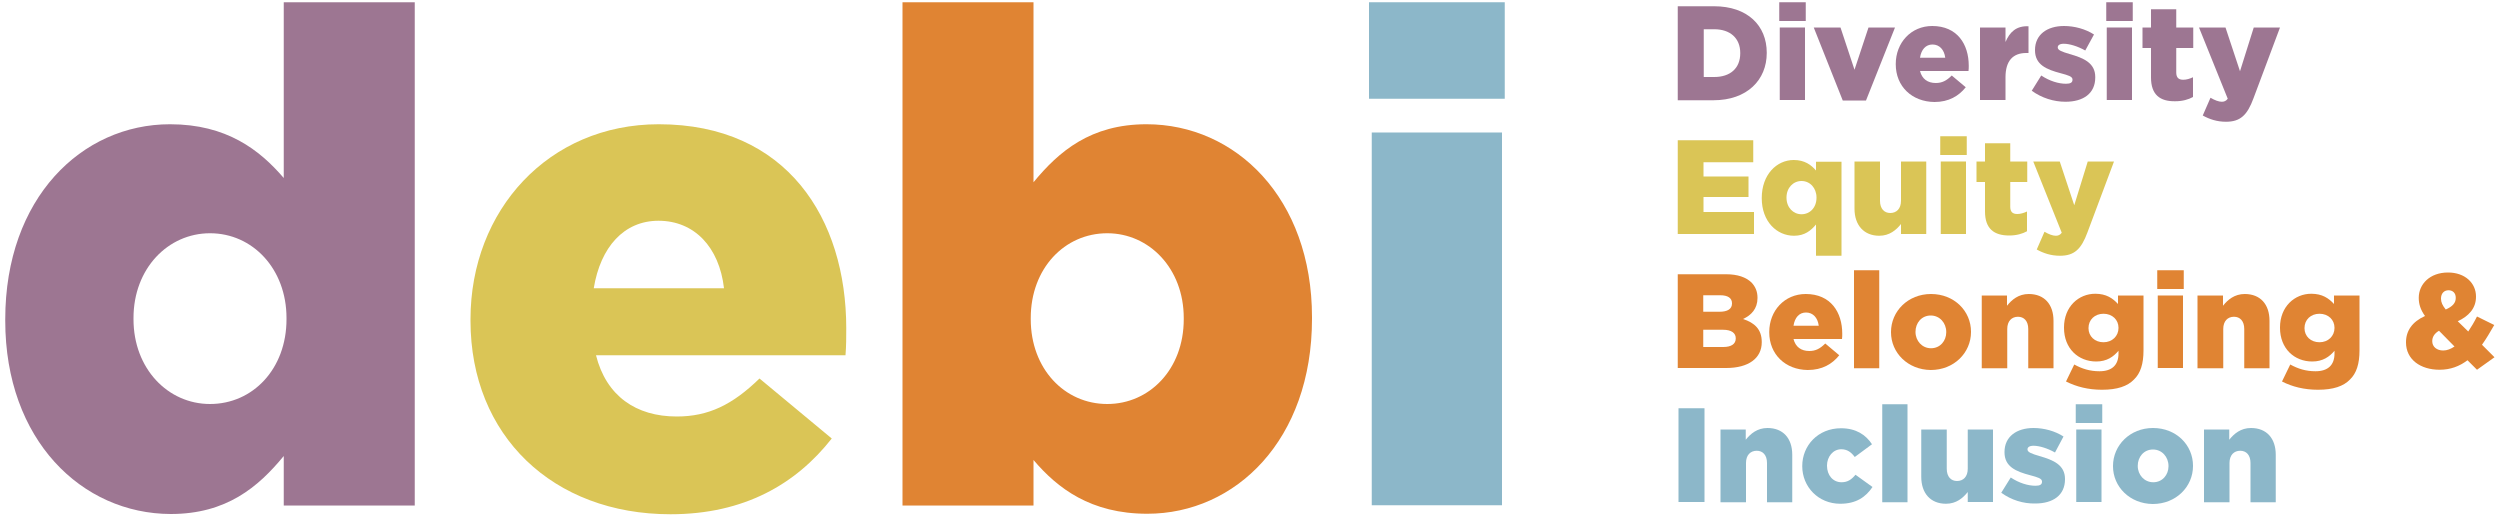 <?xml version="1.0" encoding="utf-8"?>
<!-- Generator: Adobe Illustrator 25.2.3, SVG Export Plug-In . SVG Version: 6.00 Build 0)  -->
<svg version="1.0" id="Layer_1" xmlns="http://www.w3.org/2000/svg" xmlns:xlink="http://www.w3.org/1999/xlink" x="0px" y="0px"
	 viewBox="0 0 1000 206.6" enable-background="new 0 0 1000 206.6" xml:space="preserve">
<g>
	<g>
		<path fill="#9D7692" d="M2.1,128.3v-0.6c0-48.5,30.6-78,65.9-78c22.6,0,35.8,10.2,45.5,21.5V0.9h52.4v201.3h-52.4v-19.8
			c-10.2,12.4-22.9,23.2-45.2,23.2C32.7,205.5,2.1,176,2.1,128.3z M114.6,127.7v-0.5c0-19.6-13.5-33.9-30.6-33.9
			c-16.8,0-30.6,14.1-30.6,33.9v0.5c0,19.8,13.8,33.9,30.6,33.9C101.1,161.6,114.6,147.6,114.6,127.7z"/>
		<path fill="#DAC556" d="M188.2,128.3v-0.6c0-43.6,31.2-78,75.3-78c51.3,0,75,37.8,75,81.6c0,3.3,0,7.2-0.3,10.8h-99.8
			c4.1,16.3,16,24.5,32.3,24.5c12.7,0,22.3-4.7,33.1-15.2l28.9,24c-14.3,18.2-35,30.3-64.5,30.3
			C221.2,205.7,188.2,174.3,188.2,128.3z M289.6,115.3c-1.9-16.5-11.9-27-26.2-27c-13.8,0-23.2,10.5-25.9,27H289.6z"/>
		<path fill="#E08433" d="M413.4,184v18.2H361V0.9h52.4v72c10.2-12.4,22.9-23.2,45.2-23.2c35.6,0,66.2,29.5,66.2,77.2v0.6
			c0,48.5-30.6,78-65.9,78C436.3,205.5,423,195.3,413.4,184z M473.5,127.7v-0.5c0-19.8-13.8-33.9-30.6-33.9
			c-17.1,0-30.6,14.1-30.6,33.9v0.5c0,19.8,13.5,33.9,30.6,33.9C459.7,161.6,473.5,147.8,473.5,127.7z"/>
		<path fill="#8CB7C9" d="M547.6,0.9h54.3v38.6h-54.3V0.9z M548.7,53h52.1v149.1h-52.1V53z"/>
	</g>
	<g>
		<path fill="#9D7692" d="M671.1,2.5h14.5c13.4,0,21.1,7.7,21.1,18.6v0.1c0,10.8-7.9,18.9-21.3,18.9h-14.3V2.5z M681.5,11.7v19.1
			h4.2c6.3,0,10.4-3.4,10.4-9.5v-0.1c0-6-4.1-9.5-10.4-9.5H681.5z"/>
		<path fill="#9D7692" d="M711.7,0.9h10.6v7.5h-10.6V0.9z M711.9,11H722v29h-10.1V11z"/>
		<path fill="#9D7692" d="M725.5,11h10.7l5.6,16.9l5.6-16.9H758l-11.6,29.2h-9.3L725.5,11z"/>
		<path fill="#9D7692" d="M758.3,25.7v-0.1c0-8.5,6.1-15.2,14.6-15.2c10,0,14.6,7.3,14.6,15.9c0,0.6,0,1.4-0.1,2.1h-19.4
			c0.8,3.2,3.1,4.8,6.3,4.8c2.5,0,4.3-0.9,6.4-3l5.6,4.7c-2.8,3.5-6.8,5.9-12.5,5.9C764.8,40.7,758.3,34.6,758.3,25.7z M778.1,23.1
			c-0.4-3.2-2.3-5.3-5.1-5.3c-2.7,0-4.5,2-5,5.3H778.1z"/>
		<path fill="#9D7692" d="M792,11h10.2v5.8c1.7-4,4.3-6.5,9.2-6.3v10.7h-0.9c-5.3,0-8.3,3.1-8.3,9.7V40H792V11z"/>
		<path fill="#9D7692" d="M812.7,36.3l3.8-6.1c3.3,2.2,6.9,3.3,9.9,3.3c1.8,0,2.6-0.5,2.6-1.6v-0.1c0-1.2-1.7-1.7-4.7-2.5
			c-5.7-1.5-10.3-3.4-10.3-9.2V20c0-6.2,4.9-9.6,11.6-9.6c4.2,0,8.6,1.2,12,3.4l-3.5,6.4c-3-1.7-6.3-2.7-8.6-2.7
			c-1.6,0-2.4,0.6-2.4,1.4v0.1c0,1.1,1.7,1.7,4.7,2.6c5.7,1.6,10.3,3.6,10.3,9.2V31c0,6.4-4.8,9.7-11.9,9.7
			C821.5,40.7,816.7,39.2,812.7,36.3z"/>
		<path fill="#9D7692" d="M842.5,0.9h10.6v7.5h-10.6V0.9z M842.7,11h10.1v29h-10.1V11z"/>
		<path fill="#9D7692" d="M860.4,31V19.2H857V11h3.4V3.7h10.1V11h6.8v8.2h-6.8V29c0,2,0.9,2.9,2.8,2.9c1.3,0,2.6-0.4,3.9-1v7.9
			c-1.8,1-4.2,1.7-7.1,1.7C864,40.6,860.4,37.9,860.4,31z"/>
		<path fill="#9D7692" d="M901.5,11h10.5l-10.6,28.3c-2.5,6.8-5.3,9.4-11,9.4c-3.6,0-6.6-1-9.3-2.5l3.1-7.1c1.7,1,3.3,1.6,4.5,1.6
			c1,0,1.7-0.3,2.4-1.2L879.6,11h10.6l5.8,17.5L901.5,11z"/>
		<path fill="#DAC556" d="M671.1,56.1h30.2v8.8h-19.9v5.7h18v8.2h-18v6h20.2v8.8h-30.5V56.1z"/>
		<path fill="#DAC556" d="M726.4,89.8c-2,2.4-4.5,4.5-8.8,4.5c-6.9,0-12.9-5.7-12.9-15v-0.1c0-9.4,6-15.2,12.8-15.2
			c4.4,0,7,2,8.9,4.2v-3.5h10.2v37.6h-10.2V89.8z M726.6,79.1V79c0-3.8-2.6-6.6-6-6.6c-3.3,0-6,2.7-6,6.6v0.1c0,3.9,2.7,6.6,6,6.6
			C724,85.7,726.6,83,726.6,79.1z"/>
		<path fill="#DAC556" d="M741.8,83.5V64.6H752v15.7c0,3.2,1.7,4.9,4.1,4.9c2.5,0,4.3-1.7,4.3-4.9V64.6h10.1v29h-10.1v-4
			c-1.9,2.4-4.6,4.7-8.7,4.7C745.6,94.3,741.8,90.1,741.8,83.5z"/>
		<path fill="#DAC556" d="M776.1,54.5h10.6V62h-10.6V54.5z M776.3,64.6h10.1v29h-10.1V64.6z"/>
		<path fill="#DAC556" d="M794,84.6V72.8h-3.4v-8.2h3.4v-7.3h10.1v7.3h6.8v8.2h-6.8v9.9c0,2,0.9,2.9,2.8,2.9c1.3,0,2.6-0.4,3.9-1
			v7.9c-1.8,1-4.2,1.7-7.1,1.7C797.6,94.2,794,91.5,794,84.6z"/>
		<path fill="#DAC556" d="M835.1,64.6h10.5l-10.6,28.3c-2.5,6.8-5.3,9.4-11,9.4c-3.6,0-6.6-1-9.3-2.5l3.1-7.1c1.7,1,3.3,1.6,4.5,1.6
			c1,0,1.7-0.3,2.4-1.2l-11.4-28.5h10.6l5.8,17.5L835.1,64.6z"/>
		<path fill="#E08433" d="M671.1,109.7h19.3c4.7,0,8,1.2,10.2,3.3c1.5,1.6,2.4,3.5,2.4,6.1v0.1c0,4.3-2.5,6.9-5.8,8.4
			c4.6,1.5,7.5,4.1,7.5,9.2v0.1c0,6.4-5.3,10.3-14.2,10.3h-19.4V109.7z M692.8,121.3c0-2.1-1.7-3.2-4.7-3.2h-6.8v6.6h6.5
			c3.2,0,5-1.1,5-3.3V121.3z M689.2,131.9h-7.9v6.9h8c3.2,0,5-1.2,5-3.4v-0.1C694.3,133.3,692.7,131.9,689.2,131.9z"/>
		<path fill="#E08433" d="M707.7,132.9v-0.1c0-8.5,6.1-15.2,14.6-15.2c10,0,14.6,7.3,14.6,15.9c0,0.6,0,1.4-0.1,2.1h-19.4
			c0.8,3.2,3.1,4.8,6.3,4.8c2.5,0,4.3-0.9,6.4-3l5.6,4.7c-2.8,3.5-6.8,5.9-12.6,5.9C714.2,147.9,707.7,141.8,707.7,132.9z
			 M727.5,130.3c-0.4-3.2-2.3-5.3-5.1-5.3c-2.7,0-4.5,2-5,5.3H727.5z"/>
		<path fill="#E08433" d="M741.6,108.1h10.1v39.2h-10.1V108.1z"/>
		<path fill="#E08433" d="M756.4,132.9v-0.1c0-8.3,6.8-15.2,16-15.2c9.3,0,16,6.8,16,15.1v0.1c0,8.3-6.8,15.2-16.1,15.2
			C763.1,147.9,756.4,141.1,756.4,132.9z M778.5,132.9v-0.1c0-3.6-2.6-6.6-6.2-6.6c-3.7,0-6.1,3-6.1,6.5v0.1c0,3.5,2.6,6.5,6.2,6.5
			C776.1,139.3,778.5,136.3,778.5,132.9z"/>
		<path fill="#E08433" d="M792.6,118.2h10.2v4.1c1.9-2.4,4.6-4.7,8.7-4.7c6.2,0,9.9,4.1,9.9,10.7v19h-10.1v-15.7
			c0-3.2-1.7-4.9-4.1-4.9c-2.5,0-4.3,1.7-4.3,4.9v15.7h-10.2V118.2z"/>
		<path fill="#E08433" d="M826.4,152.6l3.3-6.8c3.1,1.7,6.2,2.7,10.1,2.7c5,0,7.6-2.5,7.6-7.1v-1.1c-2,2.4-4.7,4.3-8.9,4.3
			c-7.1,0-12.9-5.1-12.9-13.5v-0.1c0-8.4,5.9-13.5,12.5-13.5c4.4,0,7,1.8,9.1,4.1v-3.4h10.2v22c0,5.3-1.2,9.1-3.8,11.6
			c-2.6,2.7-6.7,4.1-12.8,4.1C835.3,155.9,830.6,154.7,826.4,152.6z M847.4,131.2v-0.1c0-3.2-2.5-5.6-6-5.6c-3.5,0-6,2.4-6,5.7v0.1
			c0,3.2,2.5,5.6,6,5.6S847.4,134.4,847.4,131.2z"/>
		<path fill="#E08433" d="M862.9,108.1h10.6v7.5h-10.6V108.1z M863.1,118.2h10.1v29h-10.1V118.2z"/>
		<path fill="#E08433" d="M879,118.2h10.2v4.1c1.9-2.4,4.6-4.7,8.7-4.7c6.2,0,9.9,4.1,9.9,10.7v19h-10.1v-15.7
			c0-3.2-1.7-4.9-4.1-4.9c-2.5,0-4.3,1.7-4.3,4.9v15.7H879V118.2z"/>
		<path fill="#E08433" d="M912.8,152.6l3.3-6.8c3.1,1.7,6.2,2.7,10.1,2.7c5,0,7.6-2.5,7.6-7.1v-1.1c-2,2.4-4.7,4.3-8.9,4.3
			c-7.1,0-12.9-5.1-12.9-13.5v-0.1c0-8.4,5.9-13.5,12.5-13.5c4.4,0,7,1.8,9.1,4.1v-3.4h10.2v22c0,5.3-1.2,9.1-3.8,11.6
			c-2.6,2.7-6.7,4.1-12.8,4.1C921.7,155.9,916.9,154.7,912.8,152.6z M933.8,131.2v-0.1c0-3.2-2.5-5.6-6-5.6c-3.5,0-6,2.4-6,5.7v0.1
			c0,3.2,2.5,5.6,6,5.6S933.8,134.4,933.8,131.2z"/>
		<path fill="#E08433" d="M987,144.1c-3.2,2.4-6.8,3.8-11.2,3.8c-7.6,0-13.4-4.1-13.4-10.9v-0.1c0-4.6,2.5-8.2,7.6-10.5
			c-1.8-2.5-2.5-4.8-2.5-7.2v-0.1c0-5.4,4.4-10.1,11.7-10.1c6.8,0,11.2,4.2,11.2,9.6v0.1c0,4.7-3,7.8-7.3,9.8l4.2,4.1
			c1.2-1.8,2.4-3.8,3.5-6l6.9,3.4c-1.6,2.8-3.2,5.5-4.9,7.9l5,5l-7,5L987,144.1z M981.8,138.6l-6.2-6.3c-1.9,1.1-2.7,2.6-2.7,4.1
			v0.1c0,2.2,1.8,3.7,4.4,3.7C978.8,140.2,980.3,139.6,981.8,138.6z M982.3,119.2v-0.1c0-1.9-1.2-3-2.9-3c-1.8,0-3,1.3-3,3.3v0.1
			c0,1.4,0.6,2.7,1.9,4.3C981,122.6,982.3,121.2,982.3,119.2z"/>
		<path fill="#8CB7C9" d="M671.4,163.3h10.4v37.5h-10.4V163.3z"/>
		<path fill="#8CB7C9" d="M688.1,171.8h10.2v4.1c1.9-2.4,4.6-4.7,8.7-4.7c6.2,0,9.9,4.1,9.9,10.7v19h-10.1v-15.7
			c0-3.2-1.7-4.9-4.1-4.9c-2.5,0-4.3,1.7-4.3,4.9v15.7h-10.2V171.8z"/>
		<path fill="#8CB7C9" d="M720.9,186.5v-0.1c0-8.2,6.3-15.1,15.5-15.1c6,0,9.9,2.6,12.4,6.4l-6.9,5.1c-1.4-1.9-3-3.1-5.4-3.1
			c-3.3,0-5.7,3-5.7,6.5v0.1c0,3.8,2.4,6.6,5.8,6.6c2.5,0,4-1.1,5.6-3l6.8,4.9c-2.7,4-6.5,6.7-12.9,6.7
			C727.3,201.5,720.9,194.7,720.9,186.5z"/>
		<path fill="#8CB7C9" d="M752.8,161.7H763v39.2h-10.1V161.7z"/>
		<path fill="#8CB7C9" d="M768.5,190.7v-18.9h10.2v15.7c0,3.2,1.7,4.9,4.1,4.9c2.5,0,4.3-1.7,4.3-4.9v-15.7h10.1v29h-10.1v-4
			c-1.9,2.4-4.6,4.7-8.7,4.7C772.2,201.5,768.5,197.3,768.5,190.7z"/>
		<path fill="#8CB7C9" d="M800.5,197.1l3.8-6.1c3.3,2.2,6.9,3.3,9.9,3.3c1.8,0,2.6-0.5,2.6-1.6v-0.1c0-1.2-1.7-1.7-4.7-2.5
			c-5.7-1.5-10.3-3.4-10.3-9.2v-0.1c0-6.2,4.9-9.6,11.6-9.6c4.2,0,8.6,1.2,12,3.4L822,181c-3-1.7-6.3-2.7-8.6-2.7
			c-1.6,0-2.4,0.6-2.4,1.4v0.1c0,1.1,1.7,1.7,4.7,2.6c5.7,1.6,10.3,3.6,10.3,9.2v0.1c0,6.4-4.8,9.7-11.9,9.7
			C809.3,201.5,804.5,200,800.5,197.1z"/>
		<path fill="#8CB7C9" d="M830.3,161.7h10.6v7.5h-10.6V161.7z M830.5,171.8h10.1v29h-10.1V171.8z"/>
		<path fill="#8CB7C9" d="M845.2,186.5v-0.1c0-8.3,6.8-15.2,16-15.2c9.3,0,16,6.8,16,15.1v0.1c0,8.3-6.8,15.2-16.1,15.2
			C851.9,201.5,845.2,194.7,845.2,186.5z M867.4,186.5v-0.1c0-3.6-2.6-6.6-6.2-6.6c-3.7,0-6.1,3-6.1,6.5v0.1c0,3.5,2.6,6.5,6.2,6.5
			C865,192.9,867.4,189.9,867.4,186.5z"/>
		<path fill="#8CB7C9" d="M881.5,171.8h10.2v4.1c1.9-2.4,4.6-4.7,8.7-4.7c6.2,0,9.9,4.1,9.9,10.7v19h-10.1v-15.7
			c0-3.2-1.7-4.9-4.1-4.9c-2.5,0-4.3,1.7-4.3,4.9v15.7h-10.2V171.8z"/>
	</g>
</g>
</svg>

